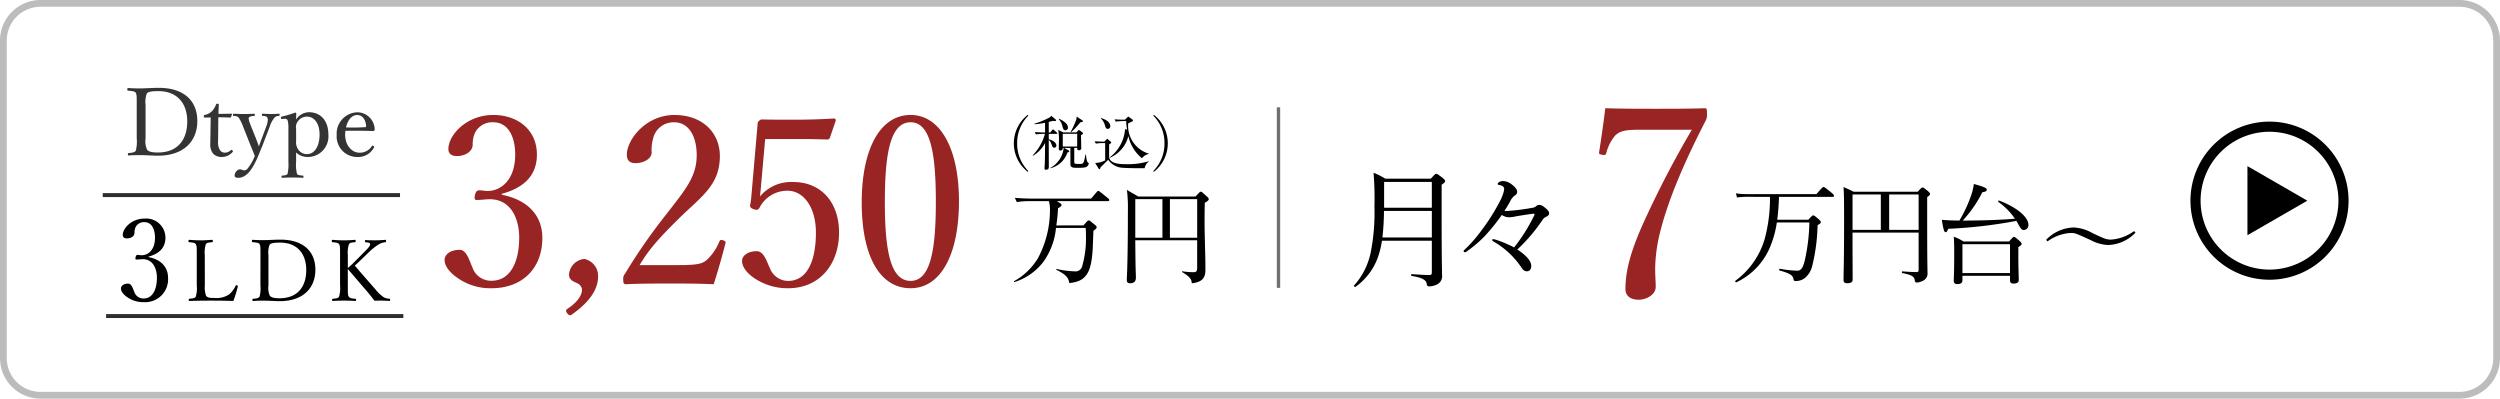 <svg xmlns="http://www.w3.org/2000/svg" width="370" height="59" viewBox="0 0 370 59">
  <g id="グループ_1221" data-name="グループ 1221" transform="translate(-3198 -9433)">
    <path id="パス_5181" data-name="パス 5181" d="M335.888,19.5a10.2,10.2,0,1,0,10.2,10.2,10.2,10.2,0,0,0-10.2-10.2m0-1.5a11.7,11.7,0,1,1-11.7,11.7,11.7,11.7,0,0,1,11.7-11.7" transform="translate(3198 9433)"/>
    <path id="パス_5182" data-name="パス 5182" d="M341.484,29.7l-8.862-5.113V34.81Z" transform="translate(3198 9433)"/>
    <path id="パス_5183" data-name="パス 5183" d="M6,1A5.006,5.006,0,0,0,1,6V53a5.006,5.006,0,0,0,5,5H364a5.006,5.006,0,0,0,5-5V6a5.006,5.006,0,0,0-5-5ZM6,0H364a6,6,0,0,1,6,6V53a6,6,0,0,1-6,6H6a6,6,0,0,1-6-6V6A6,6,0,0,1,6,0" transform="translate(3198 9433)" fill="#bcbcbc"/>
    <rect id="長方形_846" data-name="長方形 846" width="370" height="59" transform="translate(3198 9433)" fill="none"/>
    <path id="線_49" data-name="線 49" d="M43.995.289H0V-.293H43.995Z" transform="translate(3213.209 9461.875)" fill="#302d2c"/>
    <path id="線_50" data-name="線 50" d="M43.995.289H0V-.293H43.995Z" transform="translate(3213.701 9479.778)" fill="#302d2c"/>
    <path id="パス_5157" data-name="パス 5157" d="M4.987-12.255c1.263-.337,2.509-1.078,2.509-2.8A2.839,2.839,0,0,0,4.381-17.88c-1.92,0-3.2,1.448-3.2,2.425,0,.337.219.505.606.505.623,0,1.128-.337,1.128-.825a1.884,1.884,0,0,1,.168-.842,1.368,1.368,0,0,1,1.3-.741c1.078,0,1.566,1.044,1.566,2.307,0,1.819-1.027,2.593-1.97,2.593-.185,0-.4-.051-.573-.051s-.269.067-.337.37c-.051.3.017.32.185.32.152,0,.488-.034.69-.051,1.785-.118,2.29,1.532,2.29,2.711,0,1.92-.724,3.1-1.97,3.1A1.394,1.394,0,0,1,2.9-7c-.2-.438-.4-1.263-.909-1.263-.657,0-1.078.32-1.078.724C.912-7,1.451-6.5,1.956-6.176a4.042,4.042,0,0,0,2.307.657A3.386,3.386,0,0,0,7.884-9.106c0-1.634-1.078-2.728-2.9-3.082Zm8.332-.215a4.289,4.289,0,0,1,.152-1.617c.139-.24.48-.253.909-.3.1-.013.126-.025.126-.152,0-.164-.025-.2-.126-.2-.505.038-1.162.076-1.667.076-.53,0-1.175-.038-1.692-.076-.088,0-.114.038-.114.2,0,.126.025.139.114.152.48.051.834.063.973.3.139.265.139.417.139,1.617v4.484a4.159,4.159,0,0,1-.152,1.667c-.152.24-.493.253-.935.3-.076.013-.1.038-.1.164s.025.164.1.164c1.074-.038,2.236-.051,3.3-.051,1.023,0,2.1.013,3.2.051a16.6,16.6,0,0,0,.657-2.135c.025-.076.013-.126-.126-.177s-.164-.013-.2.076a3.862,3.862,0,0,1-.947,1.263,3.45,3.45,0,0,1-2.2.53c-.568,0-1.023-.013-1.225-.341a3.566,3.566,0,0,1-.177-1.516Zm8.235,4.484a4.769,4.769,0,0,1-.126,1.655c-.152.24-.518.278-.947.316-.088.013-.114.038-.114.164s.025.164.114.164c.467-.038,1-.051,1.554-.051.745,0,1.642.076,2.374.076,3.473,0,5.279-1.958,5.279-4.648,0-2.665-1.73-4.458-5.178-4.458-.821,0-1.882.076-2.5.076-.556,0-1.086-.013-1.6-.051-.088,0-.114.038-.114.189s.025.152.114.164c.48.051.884.063,1.023.29.126.265.126.429.126,1.617Zm1.187-4.5A3.28,3.28,0,0,1,22.905-14c.164-.253.695-.328,1.566-.328,2.476,0,3.865,1.591,3.865,4.067s-1.3,4.168-3.953,4.168c-.669,0-1.2-.076-1.44-.379a2.812,2.812,0,0,1-.2-1.516Zm11.746,2.059c.846.985,1.844,2.16,2.867,3.347.429.505.733.9,1.074,1.351.379-.013.682-.013,1.061-.013.341,0,.72.013,1.149.051.088,0,.114-.038.114-.164s-.025-.152-.1-.164a2.24,2.24,0,0,1-.821-.2,5.575,5.575,0,0,1-1.25-1.187c-1.364-1.541-2.286-2.614-3.056-3.511.227-.227.429-.4.72-.682l1.2-1.149a9.091,9.091,0,0,1,1.528-1.263,2.45,2.45,0,0,1,1.074-.379c.076-.013.1-.025.1-.164s-.013-.189-.1-.189c-.48.051-1.048.076-1.478.076-.467,0-.96,0-1.427-.038-.088,0-.114.025-.114.164s.025.152.114.164c.24.025.594.051.632.2.063.253-.076.467-.884,1.276L35.5-11.5c-.341.341-.619.606-1.01.935V-12.47a4.044,4.044,0,0,1,.164-1.617c.152-.24.429-.253.871-.3.1-.013.126-.025.126-.164s-.025-.189-.126-.189c-.493.051-1.111.076-1.617.076s-1.175-.025-1.692-.076c-.076,0-.1.038-.1.2,0,.139.025.139.1.152.467.051.846.063.985.3.139.278.139.417.139,1.617v4.484a4.413,4.413,0,0,1-.152,1.667c-.152.253-.493.253-.909.3-.088.013-.114.038-.114.164s.025.164.114.164c.48-.038,1.124-.051,1.629-.051s1.149.013,1.692.051c.088,0,.114-.038.114-.164S35.687-6,35.6-6.016c-.48-.051-.808-.063-.96-.3s-.152-.417-.152-1.667Z" transform="translate(3214.989 9483.234)"/>
    <path id="線_55" data-name="線 55" d="M.247,26.721h-.5V0h.5Z" transform="translate(3387.219 9448.883)" fill="#707070"/>
    <path id="パス_5158" data-name="パス 5158" d="M360.233,26.116l.5-.561c.109-.109.172-.171.281-.171.093,0,.155.031.328.171l.688.561a.364.364,0,0,1,.157.265c0,.173-.14.281-.47.517-.031.406-.094,2.329-.109,2.61-.2,3.674-1,4.912-3.471,5.144-.11-.61-.251-1.173-1.939-1.97l.047-.125a13.115,13.115,0,0,0,2.643.359,1.028,1.028,0,0,0,1.141-.7,14.9,14.9,0,0,0,.578-4.456c0-.547-.015-.876-.046-1.267h-4.393a10.212,10.212,0,0,1-1.845,4.988,8.671,8.671,0,0,1-4.331,3.033l-.062-.125a9.459,9.459,0,0,0,3.579-3.438,15.066,15.066,0,0,0,1.766-7,4.727,4.727,0,0,0-.156-1.423h-2.9a11.049,11.049,0,0,0-1.845.14l-.3-.627c.968.079,1.937.11,2.391.11h8.9l.813-.954c.094-.109.172-.188.25-.188s.172.079.281.156l1.188.954a.388.388,0,0,1,.156.234c0,.14-.094.173-.235.173h-7.52l.469.3c.156.093.218.171.218.281,0,.173-.2.3-.516.47-.031.578-.077,1.375-.249,2.547Z" transform="translate(2998.118 9440.241)"/>
    <path id="パス_5159" data-name="パス 5159" d="M385.3,22.7c-.015.547-.031,1.564-.031,2.815,0,1.937.125,5.034.125,6.957,0,.859,0,1.954-2.017,2.158-.047-.516-.14-.892-1.455-1.674l.015-.109a10.209,10.209,0,0,0,1.673.14c.469,0,.561-.14.561-.751V28.263h-9.16c.032,3.252.032,3.611.079,4.877,0,.031.015.406.015.531,0,.359,0,.954-.86.954-.484,0-.484-.3-.484-.5,0-.281.063-1.532.063-1.782.079-2.8.094-5.581.094-8.364a21.478,21.478,0,0,0-.14-3.158l1.688.97h8.457l.533-.561c.109-.109.188-.156.265-.156s.14.031.281.156l.721.657a.5.5,0,0,1,.171.3c0,.14-.251.361-.594.516m-6.269-.531h-4.017V27.89h4.017Zm5.143,0H380.14V27.89h4.034Z" transform="translate(2991.008 9440.296)"/>
    <path id="パス_5160" data-name="パス 5160" d="M403.182,31.325a6.026,6.026,0,0,1-2.564-.719c-2.266-1.031-2.316-1.063-3-1.063a6.445,6.445,0,0,0-3.409,1.25l-.2-.234a5.884,5.884,0,0,1,4.065-1.829,6.209,6.209,0,0,1,2.814.842c1.735.813,2.017.953,2.737.953a6.563,6.563,0,0,0,3.407-1.263l.2.234a5.854,5.854,0,0,1-4.049,1.829" transform="translate(3106.819 9437.937)"/>
    <path id="パス_5161" data-name="パス 5161" d="M352,13.409a5.344,5.344,0,0,1,0-8.446l.079.123a5.722,5.722,0,0,0-1.658,4.1,5.729,5.729,0,0,0,1.658,4.1Z" transform="translate(2998.117 9445.027)"/>
    <path id="パス_5162" data-name="パス 5162" d="M357.41,7.848h-1.123V8.66c.438.07,1.123.421,1.123.9a.3.3,0,0,1-.262.329.226.226,0,0,1-.043,0c-.218,0-.235-.061-.392-.471-.174-.472-.323-.584-.429-.654,0,.627.011,3.421.011,3.987,0,.12,0,.4-.438.4-.07,0-.2,0-.2-.211,0-.122.043-.647.043-.749.035-.8.035-2.069.043-3.017a4.571,4.571,0,0,1-1.8,1.911l-.035-.061a7.435,7.435,0,0,0,1.815-3.178h-.305a6.327,6.327,0,0,0-1.03.08l-.175-.351c.6.051,1.222.061,1.344.061h.183V6.209a12.074,12.074,0,0,1-1.57.211V6.34a12.9,12.9,0,0,0,2.2-.9.677.677,0,0,0,.288-.281l.61.525a.225.225,0,0,1,.1.14c0,.1-.07.129-.183.129a.739.739,0,0,1-.262-.042c-.375.1-.479.131-.638.166V7.64h.237l.253-.331c.052-.07.1-.115.14-.115s.1.036.166.1l.375.331c.052.054.087.1.087.14,0,.07-.079.086-.13.086m4.538,4.818c-.174.112-.27.2-1.361.2-.7,0-1.1,0-1.1-.566V9.926h-.932l.662.368c.07.042.1.079.1.129,0,.079-.113.15-.27.176a3.582,3.582,0,0,1-2.512,2.336l-.017-.051a3.873,3.873,0,0,0,1.98-2.958h-.14a.334.334,0,0,1-.28.38.364.364,0,0,1-.062,0c-.244,0-.244-.166-.244-.227-.008-.14.008-.793.008-.942a7.619,7.619,0,0,0-.1-1.878l.76.366h1.946l.2-.234c.061-.07.113-.107.157-.107a.368.368,0,0,1,.183.089l.331.242a.2.2,0,0,1,.087.159c0,.122-.183.218-.288.253,0,.281.035,1.63.035,1.937a.271.271,0,0,1-.061.2.44.44,0,0,1-.323.1c-.2,0-.2-.1-.211-.351h-.438v2.085c0,.262.062.3.751.3.636,0,.645-.035.908-1.4h.076c.019.272.089,1.022.272,1.17.1.07.14.115.14.185a.618.618,0,0,1-.253.41m-3.2-5.347c-.288,0-.357-.263-.427-.533a2.606,2.606,0,0,0-.568-1.133l.036-.054c.706.351,1.325.752,1.325,1.309a.376.376,0,0,1-.34.41h-.027m1.745.521H358.36V9.715h2.129Zm.462-1.709A10.348,10.348,0,0,1,359.6,7.588l-.062-.061a11.928,11.928,0,0,0,.8-1.745,1.455,1.455,0,0,0,.07-.5l.854.561a.156.156,0,0,1,.08.14c0,.1-.22.14-.394.148" transform="translate(2996.93 9444.968)"/>
    <path id="パス_5163" data-name="パス 5163" d="M374.382,12.988c-.307.008-2.566.008-3.167-.061a2.748,2.748,0,0,1-2.226-1.187c-.183.183-.994.969-1.151,1.123-.043.183-.061.27-.148.27a.183.183,0,0,1-.131-.1l-.508-.824a3.156,3.156,0,0,0,1.483-.382V9.271h-.351a5.39,5.39,0,0,0-1.03.079L366.979,9c.542.044,1.091.061,1.431.061l.281-.3c.061-.061.1-.107.14-.107s.079.036.122.07l.4.333c.033.035.079.07.079.122,0,.07-.061.113-.314.3v1.737c0,1.123,1.569,1.17,2.382,1.17a10.655,10.655,0,0,0,3.49-.429v.053a1.5,1.5,0,0,0-.61.978m-5.459-5.818c-.253,0-.323-.218-.4-.455a2.319,2.319,0,0,0-.619-1.09l.035-.061c.907.281,1.353.732,1.353,1.193a.379.379,0,0,1-.347.41h-.021m5.06,4.344a5.776,5.776,0,0,1-2.015-3.289,4.74,4.74,0,0,1-2.713,3.211l-.035-.061a5.754,5.754,0,0,0,2.257-4.163l.3.07a10.438,10.438,0,0,1-.14-1.263h-.507a7.208,7.208,0,0,0-1.029.079l-.166-.34c.54.044,1.072.053,1.333.053h.194l.366-.359c.043-.042.087-.086.122-.086a.175.175,0,0,1,.1.044l.5.366c.053.042.1.1.1.148,0,.113-.086.14-.706.427a4.3,4.3,0,0,0,3.063,4.491v.041a1.6,1.6,0,0,0-1.022.636" transform="translate(2993.031 9444.906)"/>
    <path id="パス_5164" data-name="パス 5164" d="M379.421,13.409l-.079-.122A5.729,5.729,0,0,0,381,9.185a5.722,5.722,0,0,0-1.658-4.1l.079-.123a5.344,5.344,0,0,1,0,8.446" transform="translate(2989.343 9445.027)"/>
    <path id="パス_5165" data-name="パス 5165" d="M453.862,27.246v4.676c0,.286-.076.4-.344.4-.535,0-1.355-.038-2.634-.133-.114,0-.114.248,0,.267,1.508.248,2.138.592,2.214,1.145.058.324.114.4.421.4a2.51,2.51,0,0,0,1.107-.286,1.333,1.333,0,0,0,.745-1.412c0-.935-.058-1.565-.058-9.487V18.962c.458-.324.515-.4.515-.535s-.077-.229-.363-.477c-.706-.535-.821-.61-.954-.61-.114,0-.21.076-.8.726h-6.737a9.834,9.834,0,0,0-1.737-.878,46.3,46.3,0,0,1,.133,4.982,30.739,30.739,0,0,1-.535,6.719,10.528,10.528,0,0,1-2.481,4.982c-.1.1.114.267.229.191a9.221,9.221,0,0,0,3.57-5.249,11.881,11.881,0,0,0,.324-1.565Zm0-4.409v3.929h-7.31a38.517,38.517,0,0,0,.229-3.929Zm0-.477H446.8V18.543h7.062Zm12.173,5.879a16.234,16.234,0,0,0-2.826-1.182,1.5,1.5,0,0,0-.267-.038c-.1,0-.153.038-.153.114,0,.058.038.114.133.191a12.409,12.409,0,0,1,4.18,3.856c.267.421.5.592.842.592.382,0,.632-.324.632-.782,0-.726-.668-1.527-2.062-2.443a24.865,24.865,0,0,0,3.76-4.428,1.255,1.255,0,0,1,.515-.421c.305-.133.439-.324.439-.535,0-.248-.305-.592-.859-.993a1.111,1.111,0,0,0-.61-.229.7.7,0,0,0-.477.211,1.049,1.049,0,0,1-.592.229,30.817,30.817,0,0,1-3.649.458,3.826,3.826,0,0,1-.439-.019,13.568,13.568,0,0,0,.935-1.565,2.218,2.218,0,0,1,.61-.706.624.624,0,0,0,.344-.554c0-.305-.229-.668-.935-1.184a2.3,2.3,0,0,0-1.145-.4,1.566,1.566,0,0,0-.572.133c-.133.1-.229.191-.229.305,0,.1.077.114.211.153a1.6,1.6,0,0,1,.535.172.524.524,0,0,1,.211.4,2.819,2.819,0,0,1-.077.458,7.431,7.431,0,0,1-.421,1.123,30.841,30.841,0,0,1-3,4.752,20.016,20.016,0,0,1-2.365,2.676c-.114.1-.133.153-.133.211a.155.155,0,0,0,.158.154h.014a.279.279,0,0,0,.172-.038,18.82,18.82,0,0,0,2.671-2.234,29.22,29.22,0,0,0,2.634-3.245,2.017,2.017,0,0,0,.935.344,4.759,4.759,0,0,0,.858-.077c.668-.133,1.852-.324,2.92-.458.076,0,.133.019.133.1a1.6,1.6,0,0,1-.076.211,25.6,25.6,0,0,1-2.958,4.695" transform="translate(2956.049 9441.381)"/>
    <path id="パス_5166" data-name="パス 5166" d="M527.9,21.463a23.009,23.009,0,0,1-.814,6.341,11.826,11.826,0,0,1-4.314,6.081c-.1.065.081.26.178.211a10.057,10.057,0,0,0,5.122-5.613,14.87,14.87,0,0,0,.842-3.228h4.816a27.932,27.932,0,0,1-.681,5.627c-.276,1.07-.535,1.508-1.119,1.508a16.48,16.48,0,0,1-2.557-.288c-.114-.016-.162.227-.048.26,1.573.421,1.946.746,2.043,1.216.048.324.114.34.389.34a2.159,2.159,0,0,0,1.3-.438,3.358,3.358,0,0,0,1.087-1.754,27.669,27.669,0,0,0,.8-6.065c.421-.26.486-.34.486-.438s-.048-.211-.324-.454c-.6-.519-.7-.568-.811-.568-.1,0-.178.065-.73.649h-4.591c.146-1.135.227-2.255.26-3.39h7.929c.162,0,.211-.048.211-.146,0-.13-.065-.227-.47-.552-.842-.681-.973-.762-1.07-.762s-.227.081-1.052,1.053H524.414a10.14,10.14,0,0,1-1.557-.114l.162.616a9.875,9.875,0,0,1,1.395-.1Zm22,5.287v5.53c0,.227-.081.308-.292.308-.47,0-1.07-.016-2.092-.1-.114-.016-.13.243-.016.26,1.492.276,1.754.568,1.817,1.022.048.276.1.373.34.373a2.375,2.375,0,0,0,.842-.243,1.181,1.181,0,0,0,.714-1.249c0-.714-.048-1.119-.048-7.963V21.5c.357-.243.421-.34.421-.486,0-.1-.064-.178-.292-.389-.6-.5-.7-.552-.8-.552-.114,0-.194.048-.73.632h-9.485c-.616-.324-.892-.421-1.492-.7.081,1.168.081,2.449.081,5.676,0,5.173-.081,6.957-.081,8.092,0,.34.162.47.552.47.535,0,.795-.162.795-.519,0-1.168-.016-2.611-.016-6.973Zm-4.362-5.644h4.362v5.238h-4.363Zm-1.233,5.238h-4.184V21.107h4.184Zm12.079,6.8h7.042v.681c0,.324.146.47.519.47.535,0,.778-.178.778-.552,0-.324-.065-1.443-.065-3.665V28.891c.406-.243.486-.34.486-.486,0-.1-.064-.194-.324-.438-.6-.519-.681-.584-.8-.584s-.194.065-.73.681h-6.747a6.974,6.974,0,0,0-1.443-.7c.065.957.065,1.395.065,2.838,0,2.271-.065,3.308-.065,3.682,0,.324.162.486.519.486.552,0,.762-.194.762-.552Zm7.039-.406h-7.039V28.469h7.042Zm-7-7.768a17.731,17.731,0,0,0,2.9-4.184c.552-.1.665-.194.665-.389,0-.243-.406-.421-1.913-.842a8.72,8.72,0,0,1-.406,1.7,19.987,19.987,0,0,1-1.735,3.714c-1.216-.016-1.995-.048-2.6-.114.244,1.557.357,1.833.568,1.833.146,0,.227-.1.373-.5a71.437,71.437,0,0,0,10.087-1.168l.1.146c.568,1.07.7,1.2,1.005,1.2a.707.707,0,0,0,.683-.728l0-.034c0-1.135-1.671-2.579-4.346-3.6-.1-.032-.178.162-.1.21a9.866,9.866,0,0,1,2.449,2.481c-2.386.194-4.8.26-7.184.276Z" transform="translate(2932.057 9440.674)"/>
    <path id="パス_5257" data-name="パス 5257" d="M1.939-2.98A5.258,5.258,0,0,1,1.8-1.156c-.167.265-.571.306-1.044.348C.657-.794.63-.766.63-.627s.028.181.125.181C1.27-.487,1.855-.5,2.468-.5c.822,0,1.81.084,2.618.084,3.829,0,5.821-2.158,5.821-5.125,0-2.938-1.908-4.916-5.709-4.916-.905,0-2.075.084-2.757.084-.613,0-1.2-.014-1.769-.056-.1,0-.125.042-.125.209s.028.167.125.181c.529.056.975.07,1.128.32.139.292.139.473.139,1.782ZM3.247-7.938a3.616,3.616,0,0,1,.181-1.671c.181-.279.766-.362,1.727-.362,2.729,0,4.261,1.755,4.261,4.484s-1.434,4.6-4.359,4.6c-.738,0-1.323-.084-1.587-.418A3.1,3.1,0,0,1,3.247-2.98Zm9.636,1.866-.028,1.936c0,.654-.028,1.281-.028,1.922A2.124,2.124,0,0,0,13.26-.7a1.756,1.756,0,0,0,1.351.473,2.071,2.071,0,0,0,1.518-.738c.084-.084.056-.125-.028-.237a.15.15,0,0,0-.223-.042A1.311,1.311,0,0,1,15-.863a.883.883,0,0,1-.738-.362,2.3,2.3,0,0,1-.279-1.406L14.012-6.1c.515,0,1.253.014,1.755.042a.151.151,0,0,0,.139-.1l.125-.39c.014-.07,0-.084-.07-.084-.571.014-1.365.028-1.922.028,0-.418.028-.975.042-1.365,0-.1-.014-.139-.181-.139s-.181.042-.223.125a3.172,3.172,0,0,1-.585.961,2.074,2.074,0,0,1-1.072.571c-.139.028-.153.07-.153.209,0,.167.028.181.139.181Zm8.731,1.379a3.907,3.907,0,0,1,.724-1.365.921.921,0,0,1,.627-.251c.1-.014.125-.028.125-.153,0-.153-.028-.167-.125-.167-.362.028-.752.042-1.142.042s-.863-.028-1.253-.042c-.084,0-.111.028-.111.167s.028.153.111.153c.376.028.6.056.7.265a.683.683,0,0,1,.07.32,3.033,3.033,0,0,1-.251,1.03l-.668,1.8c-.195.515-.292.78-.4,1.114-.125-.376-.223-.613-.4-1.086l-.724-1.81c-.292-.724-.46-1.2-.362-1.379s.432-.223.766-.251c.084,0,.111-.014.111-.153s-.028-.167-.111-.167c-.473.028-1.1.042-1.532.042s-1.017-.028-1.476-.042c-.084,0-.111.028-.111.167s.028.153.111.153c.362.028.585.07.738.265a6.291,6.291,0,0,1,.668,1.365L18.718-2.1c.306.738.487,1.184.7,1.713a7.039,7.039,0,0,1-1.03,1.824.7.7,0,0,1-.5.32c-.279,0-.4-.153-.682-.153-.4,0-.78.529-.78.905,0,.195.111.348.529.348,1.184,0,2.033-1.142,2.785-2.827.279-.613.557-1.323.891-2.158Zm3.913,3.8a2.447,2.447,0,0,0,1.7.668A3.047,3.047,0,0,0,30.3-3.579c0-1.908-1.044-3.272-2.91-3.272a2.335,2.335,0,0,0-1.866,1.086c0-.251.014-.529.028-.905,0-.056-.084-.125-.153-.125a17.7,17.7,0,0,1-1.963.585c-.125.028-.153.056-.153.167.014.195.056.209.181.195l.348-.028a.41.41,0,0,1,.473.279,4.219,4.219,0,0,1,.1,1.142V.46a6.493,6.493,0,0,1-.125,1.81c-.1.209-.432.223-.78.265-.084,0-.111.014-.111.167,0,.125.028.153.1.153.473-.028,1.072-.042,1.546-.042.4,0,1.03.014,1.5.042.084,0,.1-.028.1-.167s-.014-.153-.111-.153c-.4-.042-.752-.07-.849-.265A5.784,5.784,0,0,1,25.528.46Zm0-3.509a1.407,1.407,0,0,1,.251-1.086,1.64,1.64,0,0,1,1.365-.71C28.2-6.2,29-5.208,29-3.551c0,1.7-.724,2.9-1.852,2.9a1.526,1.526,0,0,1-1.379-.794,1.882,1.882,0,0,1-.237-1.184Zm7.3.306c1.225-.028,2.674-.014,4.038.028a.241.241,0,0,0,.223-.07.315.315,0,0,0,.07-.237,2.6,2.6,0,0,0-2.576-2.465,3.16,3.16,0,0,0-3.05,3.356A3.038,3.038,0,0,0,34.593-.223,2.641,2.641,0,0,0,37.016-1.56c.056-.084.07-.1.07-.139,0-.111-.181-.209-.237-.209a.142.142,0,0,0-.111.07,2.1,2.1,0,0,1-1.894.975c-.919,0-2.061-.919-2.061-2.688A3.886,3.886,0,0,1,32.825-4.094Zm.084-.5c.251-1.1.849-1.838,1.671-1.838.863,0,1.239.836,1.309,1.574.014.125-.028.223-.139.223A27.623,27.623,0,0,1,32.908-4.6Z" transform="translate(3216.297 9456.458)" fill="#343434"/>
    <path id="パス_5854" data-name="パス 5854" d="M9.974-18.131c2.62-.7,5.205-2.236,5.205-5.8,0-3.7-2.865-5.869-6.463-5.869-3.983,0-6.638,3-6.638,5.031,0,.7.454,1.048,1.258,1.048,1.293,0,2.341-.7,2.341-1.712a3.909,3.909,0,0,1,.349-1.747,2.838,2.838,0,0,1,2.69-1.537c2.236,0,3.249,2.166,3.249,4.786,0,3.773-2.131,5.38-4.087,5.38-.384,0-.838-.1-1.188-.1s-.559.14-.7.769c-.1.629.035.664.384.664.314,0,1.013-.07,1.432-.1,3.7-.245,4.751,3.179,4.751,5.625,0,3.983-1.5,6.428-4.087,6.428a2.891,2.891,0,0,1-2.83-1.956c-.419-.908-.838-2.62-1.887-2.62-1.362,0-2.236.664-2.236,1.5,0,1.118,1.118,2.166,2.166,2.83A8.385,8.385,0,0,0,8.472-4.157c4.507,0,7.511-2.9,7.511-7.441,0-3.389-2.236-5.66-6.009-6.393Zm14.254,12.3A2.552,2.552,0,0,0,22.2-8.489a2.5,2.5,0,0,0-2.271,2.306c0,.873.769,1.048,1.223,1.293a1.139,1.139,0,0,1,.7.943c0,.978-.908,2.026-2.2,2.865-.175.14-.245.314.035.664.245.314.454.314.629.175C23.669-2.585,24.228-4.611,24.228-5.834Zm6.149-1.747c1.048-1.747,2.131-3.284,5.764-6.847,3.284-3.249,6.114-4.926,6.114-9.293,0-3.354-2.445-6.079-6.743-6.079-4.227,0-7.022,3.668-7.022,5.869,0,.978.559,1.258,1.293,1.258,1.153,0,2.376-.629,2.376-1.572a6.523,6.523,0,0,1,.349-2.515,3.109,3.109,0,0,1,3-1.956c2.166,0,3.319,2.1,3.319,4.856,0,3.179-1.642,5.066-4.507,8.769a83.331,83.331,0,0,0-6.114,8.8,1.138,1.138,0,0,0-.245.908c0,.559.1.629.419.629,2.236-.1,4.227-.1,6.5-.1,2.236,0,4.227,0,6.463.1.594-1.817,1.293-4.3,1.747-6.079.035-.21-.035-.314-.349-.419-.349-.1-.454-.07-.559.175a7.682,7.682,0,0,1-1.852,2.725c-.664.559-1.328.769-4.227.769ZM48.962-26.237h5.45c1.362,0,2.341.035,3.773.07a.38.38,0,0,0,.349-.245l.873-2.55c0-.21-.07-.314-.279-.314-2.236.14-4.262.175-5.59.175-1.782,0-3.738,0-5.066-.035-.175,0-.245.07-.419.21a.55.55,0,0,0-.21.454l-.943,10.9a8.238,8.238,0,0,1-.14.978c-.07.314-.07.489.384.7.559.21.769.175.978-.175a4.6,4.6,0,0,1,4.192-2.515c2.2,0,4.157,2.271,4.157,6.219,0,4.018-1.223,7.127-4.122,7.127a2.914,2.914,0,0,1-2.69-1.887c-.419-.838-.838-2.515-1.956-2.515-1.328,0-2.166.7-2.166,1.432,0,1.153,1.188,2.236,2.306,2.865a8.778,8.778,0,0,0,4.507,1.188c4.786,0,7.546-3.668,7.546-8.245,0-4.507-2.69-7.476-6.777-7.476a6.039,6.039,0,0,0-4.926,2.131c.07-.7.14-1.293.175-1.817ZM70.483-29.8c-4.472,0-7.232,4.961-7.232,12.961,0,7.9,2.655,12.682,7.232,12.682,4.472,0,7.162-5,7.162-12.891C77.644-24.8,74.884-29.8,70.483-29.8Zm0,1.083c2.97,0,3.738,4.647,3.738,11.773,0,7.162-.8,11.7-3.738,11.7-3,0-3.808-4.542-3.808-11.7C66.675-24.07,67.478-28.717,70.483-28.717Z" transform="translate(3262.284 9479.815)" fill="#982424"/>
    <path id="パス_5855" data-name="パス 5855" d="M15.874-29.756A148.669,148.669,0,0,0,8.76-16.079C7.07-12.345,6.049-9.2,6.049-6.214c0,1.179.9,1.611,1.965,1.611,1.14,0,2.515-.747,2.515-1.887,0-.983-.079-1.533-.079-2.751a23.045,23.045,0,0,1,.668-5.109c1.14-4.677,3.38-10.1,6.839-16.822a1.833,1.833,0,0,0,.157-.983c0-.707-.039-.786-.314-.786-2.437.079-4.756.079-7.232.079-2.437,0-5.031,0-7.507-.079-.236,2.044-.59,4.481-.9,6.446-.039.275-.039.354.393.432.511.118.59,0,.668-.275a6.5,6.5,0,0,1,1.336-2.594c.55-.472,1.061-.825,3.341-.825Z" transform="translate(3432.516 9481.96)" fill="#982424"/>
  </g>
</svg>
